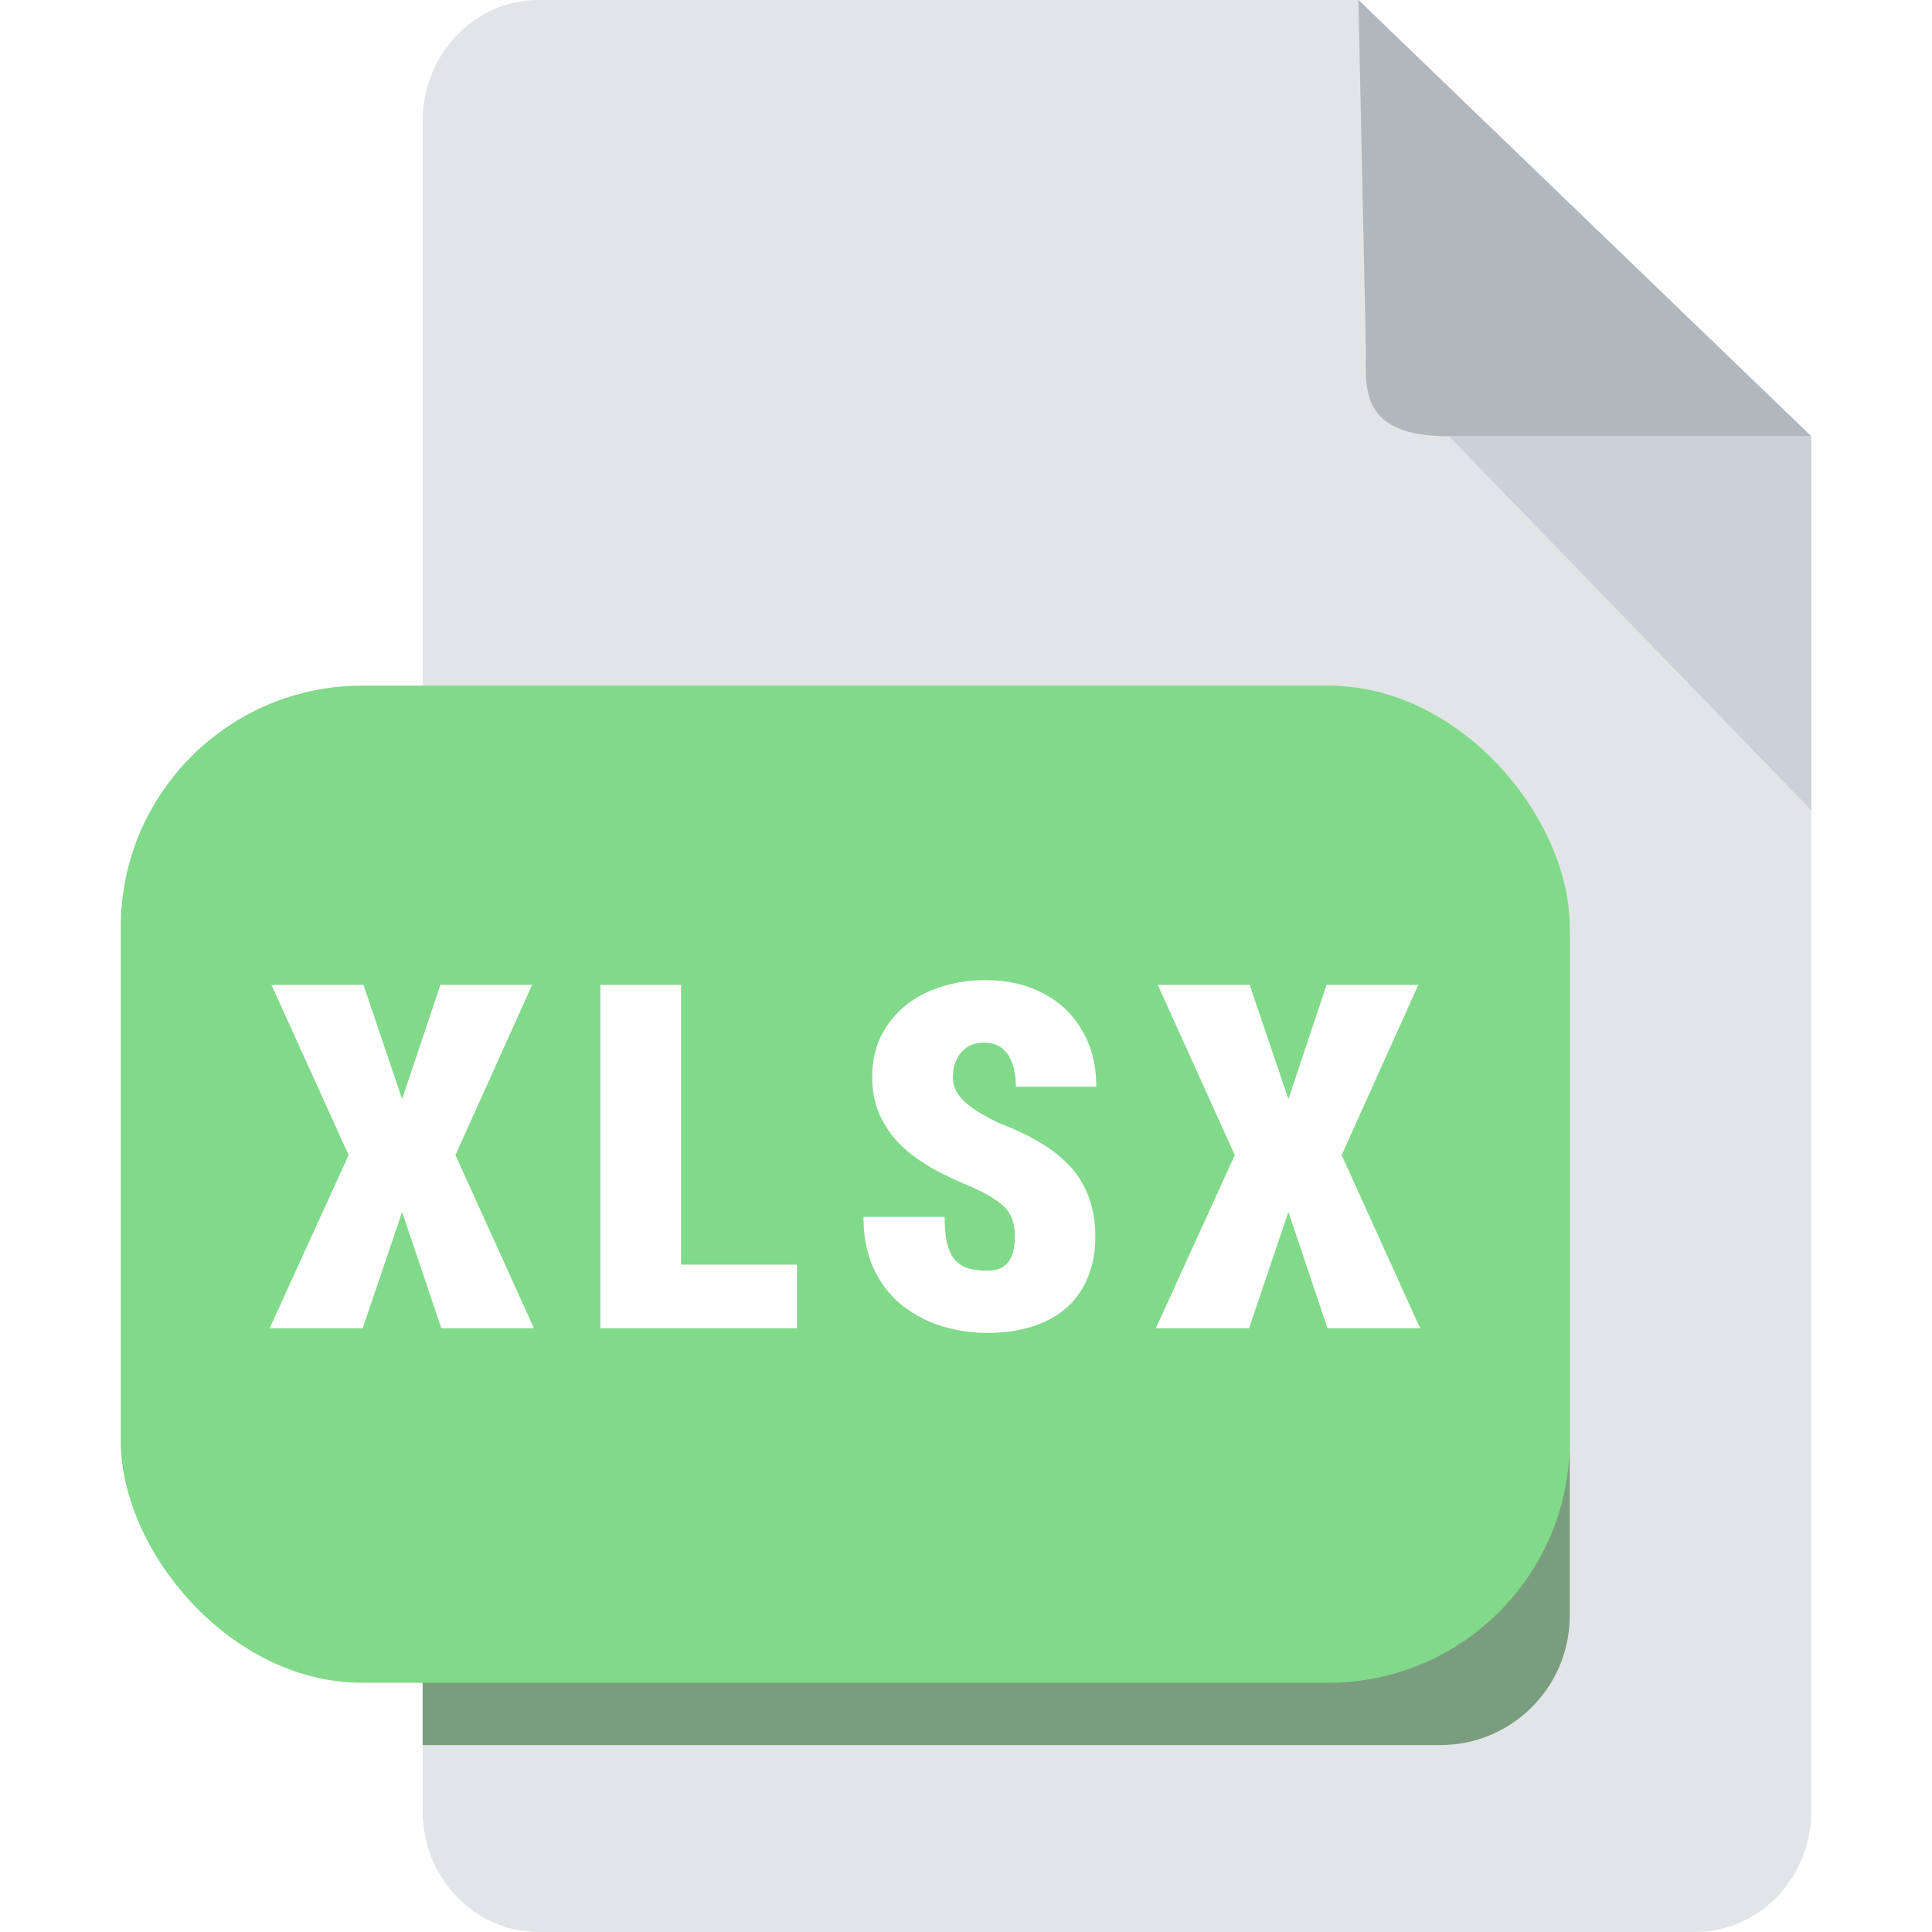 <svg width="16" height="16" viewBox="0 0 16 16" fill="none" xmlns="http://www.w3.org/2000/svg">
<rect width="16" height="16" fill="white"/>
<path d="M4.458 0C3.931 0 3.5 0.45 3.5 1V15C3.5 15.55 3.931 16 4.458 16H14.042C14.569 16 15 15.55 15 15V3.613L11.25 0H4.458Z" fill="#E2E5E7"/>
<path d="M12 3.613H15L11.25 0L11.312 2.903C11.312 3.208 11.25 3.613 12 3.613Z" fill="#B0B7BD"/>
<path d="M15 6.71L12 3.613H15V6.71Z" fill="#CAD1D8"/>
<path d="M3.5 7.742H13V13.38C13 13.972 12.52 14.452 11.929 14.452H3.5V7.742Z" fill="#7B9D7F"/>
<rect x="1" y="5.678" width="12" height="8.258" rx="2" fill="#81D98A"/>
<path d="M3.01 8.156L3.33 9.102L3.647 8.156H4.407L3.772 9.566L4.422 11H3.655L3.33 10.037L3.004 11H2.233L2.887 9.566L2.248 8.156H3.01ZM6.601 10.473V11H5.406V10.473H6.601ZM5.64 8.156V11H4.972V8.156H5.64ZM8.405 10.244C8.405 10.2 8.4 10.16 8.391 10.125C8.383 10.088 8.367 10.055 8.342 10.023C8.319 9.992 8.283 9.961 8.235 9.93C8.187 9.897 8.122 9.863 8.042 9.828C7.94 9.786 7.84 9.74 7.743 9.688C7.645 9.634 7.557 9.572 7.479 9.502C7.402 9.43 7.34 9.347 7.294 9.252C7.247 9.156 7.223 9.044 7.223 8.916C7.223 8.794 7.247 8.684 7.294 8.586C7.342 8.487 7.407 8.403 7.491 8.334C7.575 8.264 7.675 8.21 7.79 8.174C7.904 8.136 8.029 8.117 8.165 8.117C8.344 8.117 8.503 8.154 8.639 8.227C8.777 8.298 8.885 8.4 8.961 8.533C9.04 8.665 9.079 8.82 9.079 9H8.413C8.413 8.928 8.404 8.865 8.385 8.811C8.367 8.756 8.338 8.713 8.299 8.682C8.262 8.65 8.211 8.635 8.149 8.635C8.093 8.635 8.045 8.648 8.006 8.674C7.969 8.7 7.94 8.735 7.92 8.779C7.901 8.822 7.891 8.87 7.891 8.922C7.891 8.965 7.901 9.004 7.92 9.039C7.94 9.073 7.967 9.105 8.001 9.135C8.036 9.165 8.076 9.193 8.122 9.221C8.169 9.248 8.219 9.275 8.272 9.301C8.401 9.349 8.515 9.403 8.614 9.463C8.714 9.521 8.798 9.589 8.866 9.664C8.934 9.738 8.984 9.823 9.018 9.918C9.053 10.013 9.071 10.12 9.071 10.24C9.071 10.368 9.05 10.481 9.008 10.58C8.968 10.679 8.909 10.763 8.831 10.832C8.753 10.9 8.658 10.951 8.547 10.986C8.438 11.021 8.314 11.039 8.176 11.039C8.05 11.039 7.926 11.021 7.803 10.984C7.682 10.947 7.572 10.889 7.473 10.812C7.376 10.734 7.297 10.635 7.239 10.514C7.18 10.391 7.151 10.246 7.151 10.078H7.823C7.823 10.162 7.829 10.232 7.842 10.289C7.855 10.346 7.876 10.393 7.903 10.428C7.932 10.462 7.968 10.486 8.012 10.502C8.057 10.516 8.111 10.523 8.176 10.523C8.236 10.523 8.282 10.511 8.315 10.486C8.349 10.46 8.372 10.426 8.385 10.385C8.398 10.342 8.405 10.295 8.405 10.244ZM10.349 8.156L10.67 9.102L10.986 8.156H11.746L11.111 9.566L11.761 11H10.994L10.67 10.037L10.344 11H9.572L10.226 9.566L9.588 8.156H10.349Z" fill="white"/>
</svg>
